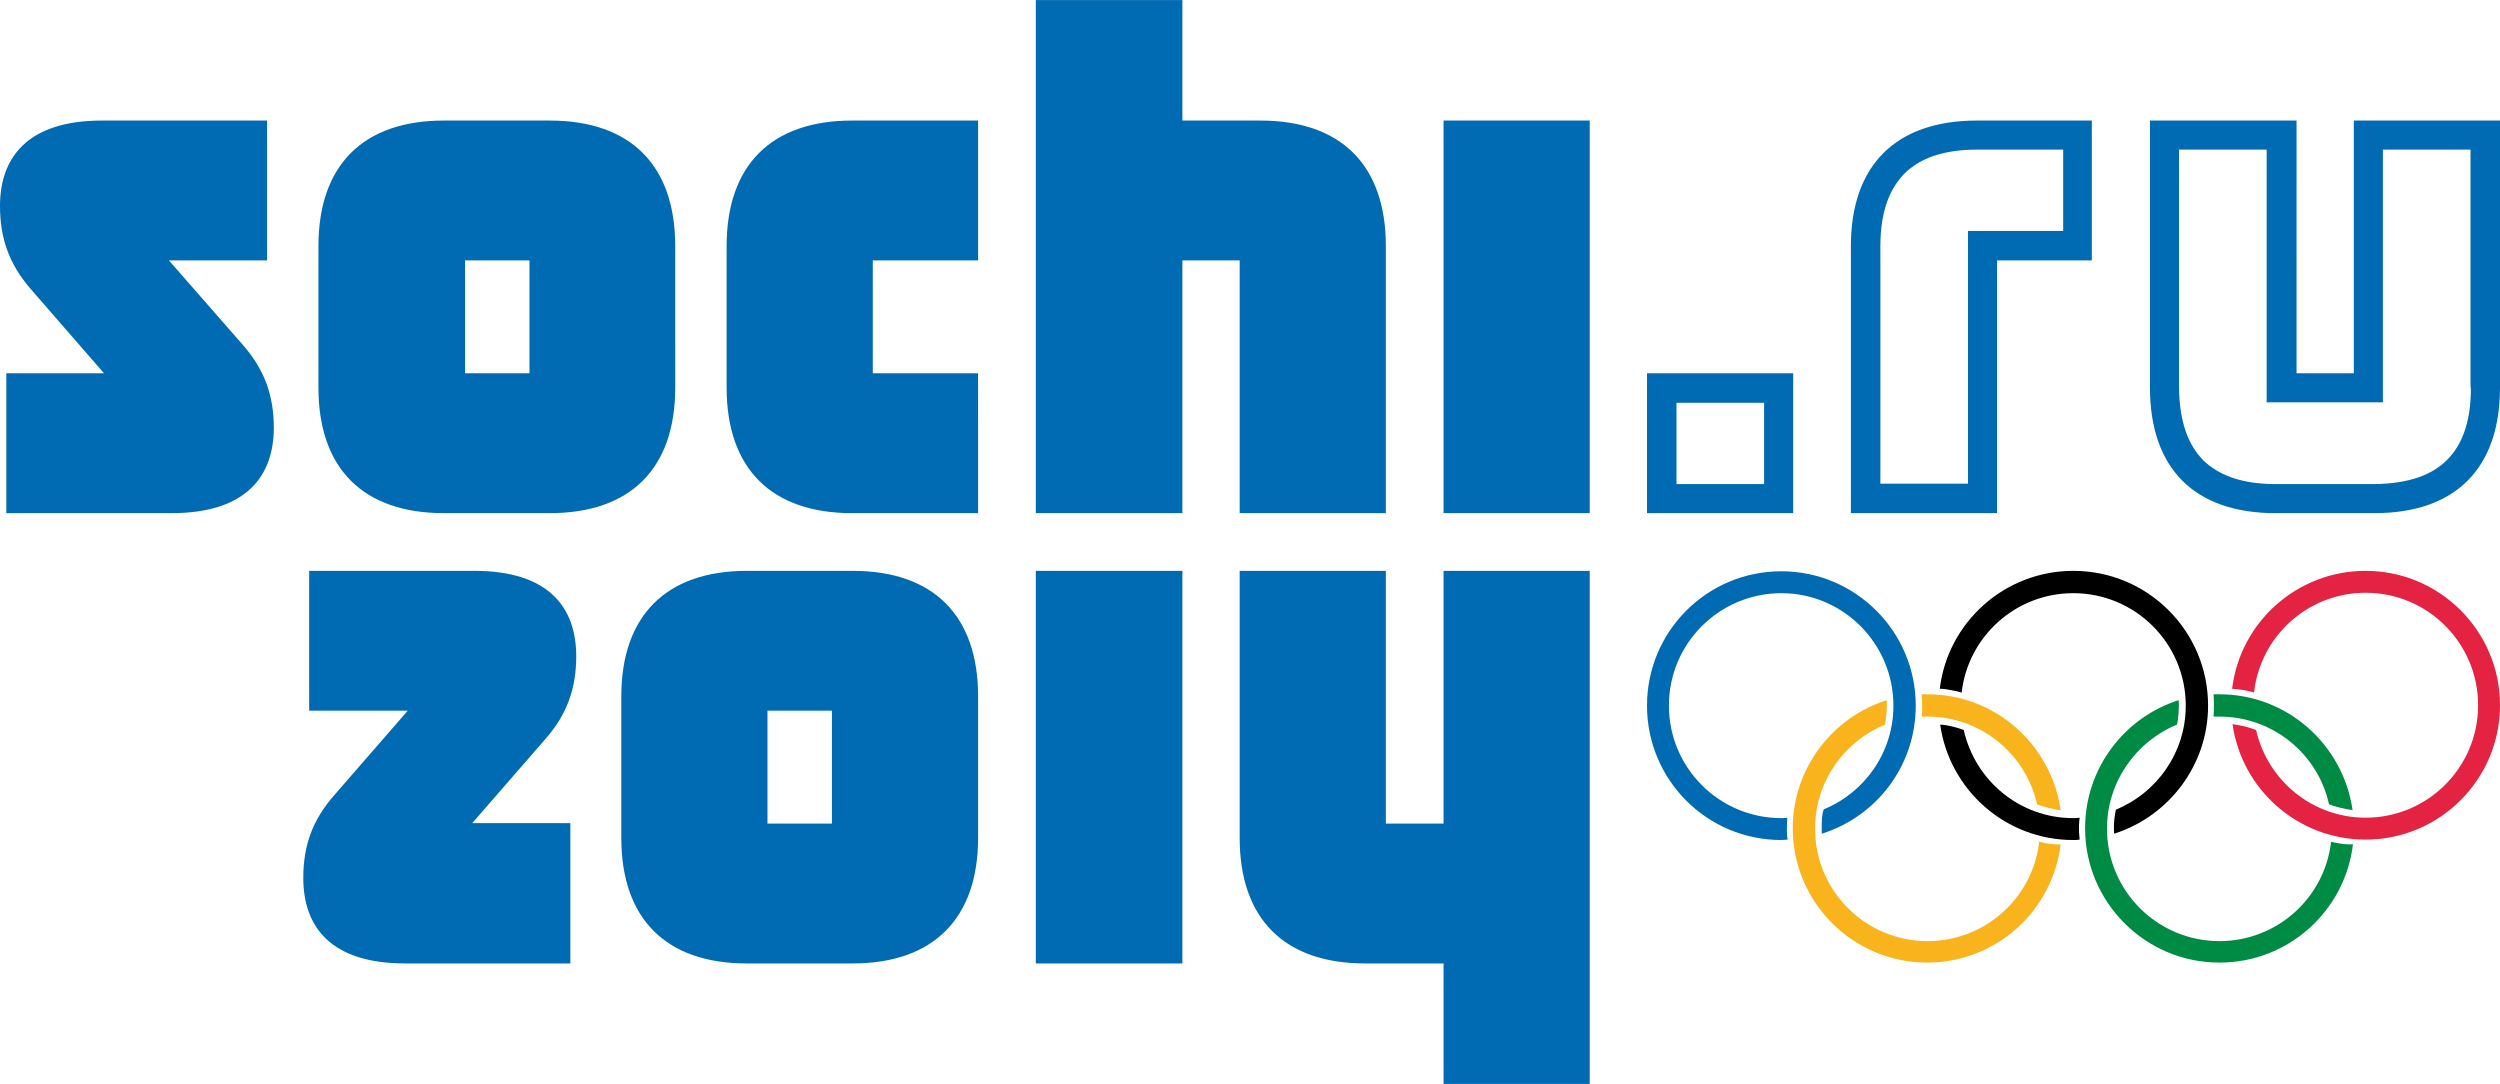 <svg xmlns="http://www.w3.org/2000/svg" width="2500" height="1084" viewBox="6.7 7.4 593.5 257.3"><path d="M112.1 129.2h25.1c19.2 0 29.8-10.601 29.8-29.801V65.8c0-19.2-10.6-29.8-29.8-29.8h-25.1c-19.2 0-29.8 10.6-29.8 29.8v33.6c.001 19.2 10.6 29.8 29.8 29.8m5-60h15.3V96h-15.3V69.2zm62.1-3.4v33.6c0 19.2 10.601 29.801 29.8 29.801h29.9V96h-25V69.2h25V36H209c-19.199 0-29.8 10.6-29.8 29.8M301 129.2h34.7V65.8c0-19.2-10.6-29.8-29.8-29.8h-18.5V7.4h-34.8v121.8h34.8v-60H301v60zm-254.199-60h23.3V36H30.9C13.1 36 6.7 44.9 6.7 56.3 6.7 64 8.9 70.1 14 76l17.4 20H8.2v33.2h39.2c17.9 0 24.3-8.9 24.3-20.301 0-7.6-2.2-13.8-7.399-19.699l-17.5-20zm302.599 60h34.7V36h-34.7v93.2zm0 73.7h-13.7v-60H301v63.4c0 19.2 10.601 29.8 29.801 29.8h18.6v28.6h34.7V142.9h-34.7v60zm-140.3-60H184c-19.1 0-29.8 10.601-29.8 29.801v33.6c0 19.2 10.601 29.8 29.8 29.8h25.1c19.2 0 29.8-10.7 29.8-29.8V172.7c0-19.2-10.599-29.8-29.8-29.8m-4.9 60h-15.3v-26.8h15.3v26.8zm-60.7-39.7c0-11.5-6.399-20.301-24.199-20.301H80.1v33.2h23.4l-17.399 20c-5.2 5.9-7.4 12-7.4 19.7 0 11.5 6.4 20.3 24.2 20.3h39.2v-33.3h-23.3l17.399-20c5.101-5.799 7.3-11.999 7.3-19.599m109.1 72.9h34.8v-93.2h-34.8v93.2zM446.1 65.8v63.4h34.7v-60h22.5V36H476c-19.199 0-29.9 10.6-29.9 29.8m50.4-22.9v19.3h-22.6v60h-20.8V65.8c0-8.4 2.3-13.7 5.7-17.2 3.399-3.399 8.8-5.7 17.199-5.7H496.5zm-98.8 86.3h34.7V96h-34.7v33.2zm7-26.2h20.8v19.3h-20.8V103zm160.8-67v60h-13.6V36h-34.8v63.4c0 19.2 10.6 29.801 29.8 29.801h23.5c19.2 0 29.8-10.601 29.8-29.801V36h-34.7zm27.801 63.4c0 8.4-2.2 13.7-5.7 17.2-3.4 3.4-8.8 5.601-17.2 5.7h-23.5c-8.4 0-13.7-2.3-17.2-5.7-3.399-3.5-5.6-8.8-5.7-17.2V42.9h20.801v60h27.6v-60h20.8v56.5h.099zM431.1 206.7c-.5 0-1 .1-1.5.1-17.7 0-31.9-14.3-31.9-31.9 0-17.6 14.2-31.899 31.9-31.899 17.6 0 31.899 14.3 31.899 31.899 0 14.301-9.3 26.301-22.3 30.4 0-.5-.2-4.5.5-5.8 9.7-4 16.5-13.5 16.5-24.601 0-14.699-11.899-26.699-26.6-26.699S402.9 160.1 402.9 174.9c0 14.7 11.9 26.7 26.7 26.7.5 0 .899 0 1.399-.1-.099 1.6-.198 4.2.101 5.2" fill="#006ab3"/><path d="M498.9 142.9c-16.3 0-29.8 12.2-31.7 28 1.101-.1 4.7.7 5.2.9 1.5-13.3 12.8-23.601 26.5-23.601 14.7 0 26.7 11.9 26.7 26.7 0 11.2-6.9 20.7-16.601 24.7-.199 1.3-.6 2.8-.399 5.7 12.899-4.101 22.3-16.2 22.3-30.4 0-17.699-14.3-31.999-32-31.999m1.5 58.6c-.5.1-1 .1-1.5.1-12.7 0-23.3-8.899-26-20.899-1.9-.801-4.6-1.301-5.6-1.301 2.199 15.5 15.5 27.4 31.6 27.4.5 0 1 0 1.5-.1-.3-2.7-.099-4.3 0-5.2"/><path d="M542.301 180.7c2.699 11.899 13.3 20.8 26 20.8C583 201.5 595 189.6 595 174.8c0-14.7-11.899-26.7-26.699-26.7-13.7 0-25 10.3-26.5 23.7-.9-.4-4.101-.9-5.2-.9 1.899-15.8 15.399-28 31.7-28 17.6 0 31.899 14.301 31.899 31.9s-14.3 31.9-31.899 31.9c-16.101 0-29.4-11.9-31.601-27.4 1 .1 3.7.6 5.601 1.4" fill="#e42343"/><path d="M464.301 177.5c12.699 0 23.3 8.899 26 20.8 1.3.6 4.6 1.4 5.6 1.4-2.2-15.5-15.5-27.5-31.6-27.5h-1.4c.1 1.199.2 4 0 5.3h1.4m26.5 29.7c-1.5 13.3-12.801 23.6-26.5 23.6-14.7 0-26.7-11.9-26.7-26.7 0-11.2 6.899-20.7 16.6-24.7.4-2.199.5-4.5.4-5.8-12.9 4.101-22.3 16.2-22.3 30.4 0 17.6 14.3 31.899 31.899 31.899 16.3 0 29.8-12.199 31.7-28.1-1.099.201-3.8-.199-5.099-.599" fill="#f9b41d"/><path d="M560.1 207.2c-1.5 13.3-12.8 23.6-26.5 23.6-14.7 0-26.7-11.9-26.7-26.7 0-11.1 6.9-20.7 16.6-24.7.301-.899.601-4.3.4-5.8-12.9 4.101-22.2 16.2-22.2 30.4 0 17.6 14.3 31.899 31.9 31.899 16.3 0 29.8-12.199 31.7-28.1-1.7.201-4.499-.399-5.2-.599m-27.9-29.7h1.4c12.7 0 23.399 8.899 26 20.8 1.1.5 3.899 1.2 5.6 1.4-2.2-15.5-15.5-27.5-31.6-27.5h-1.4c.101 1.4.101 4 0 5.3z" fill="#008b45"/></svg>